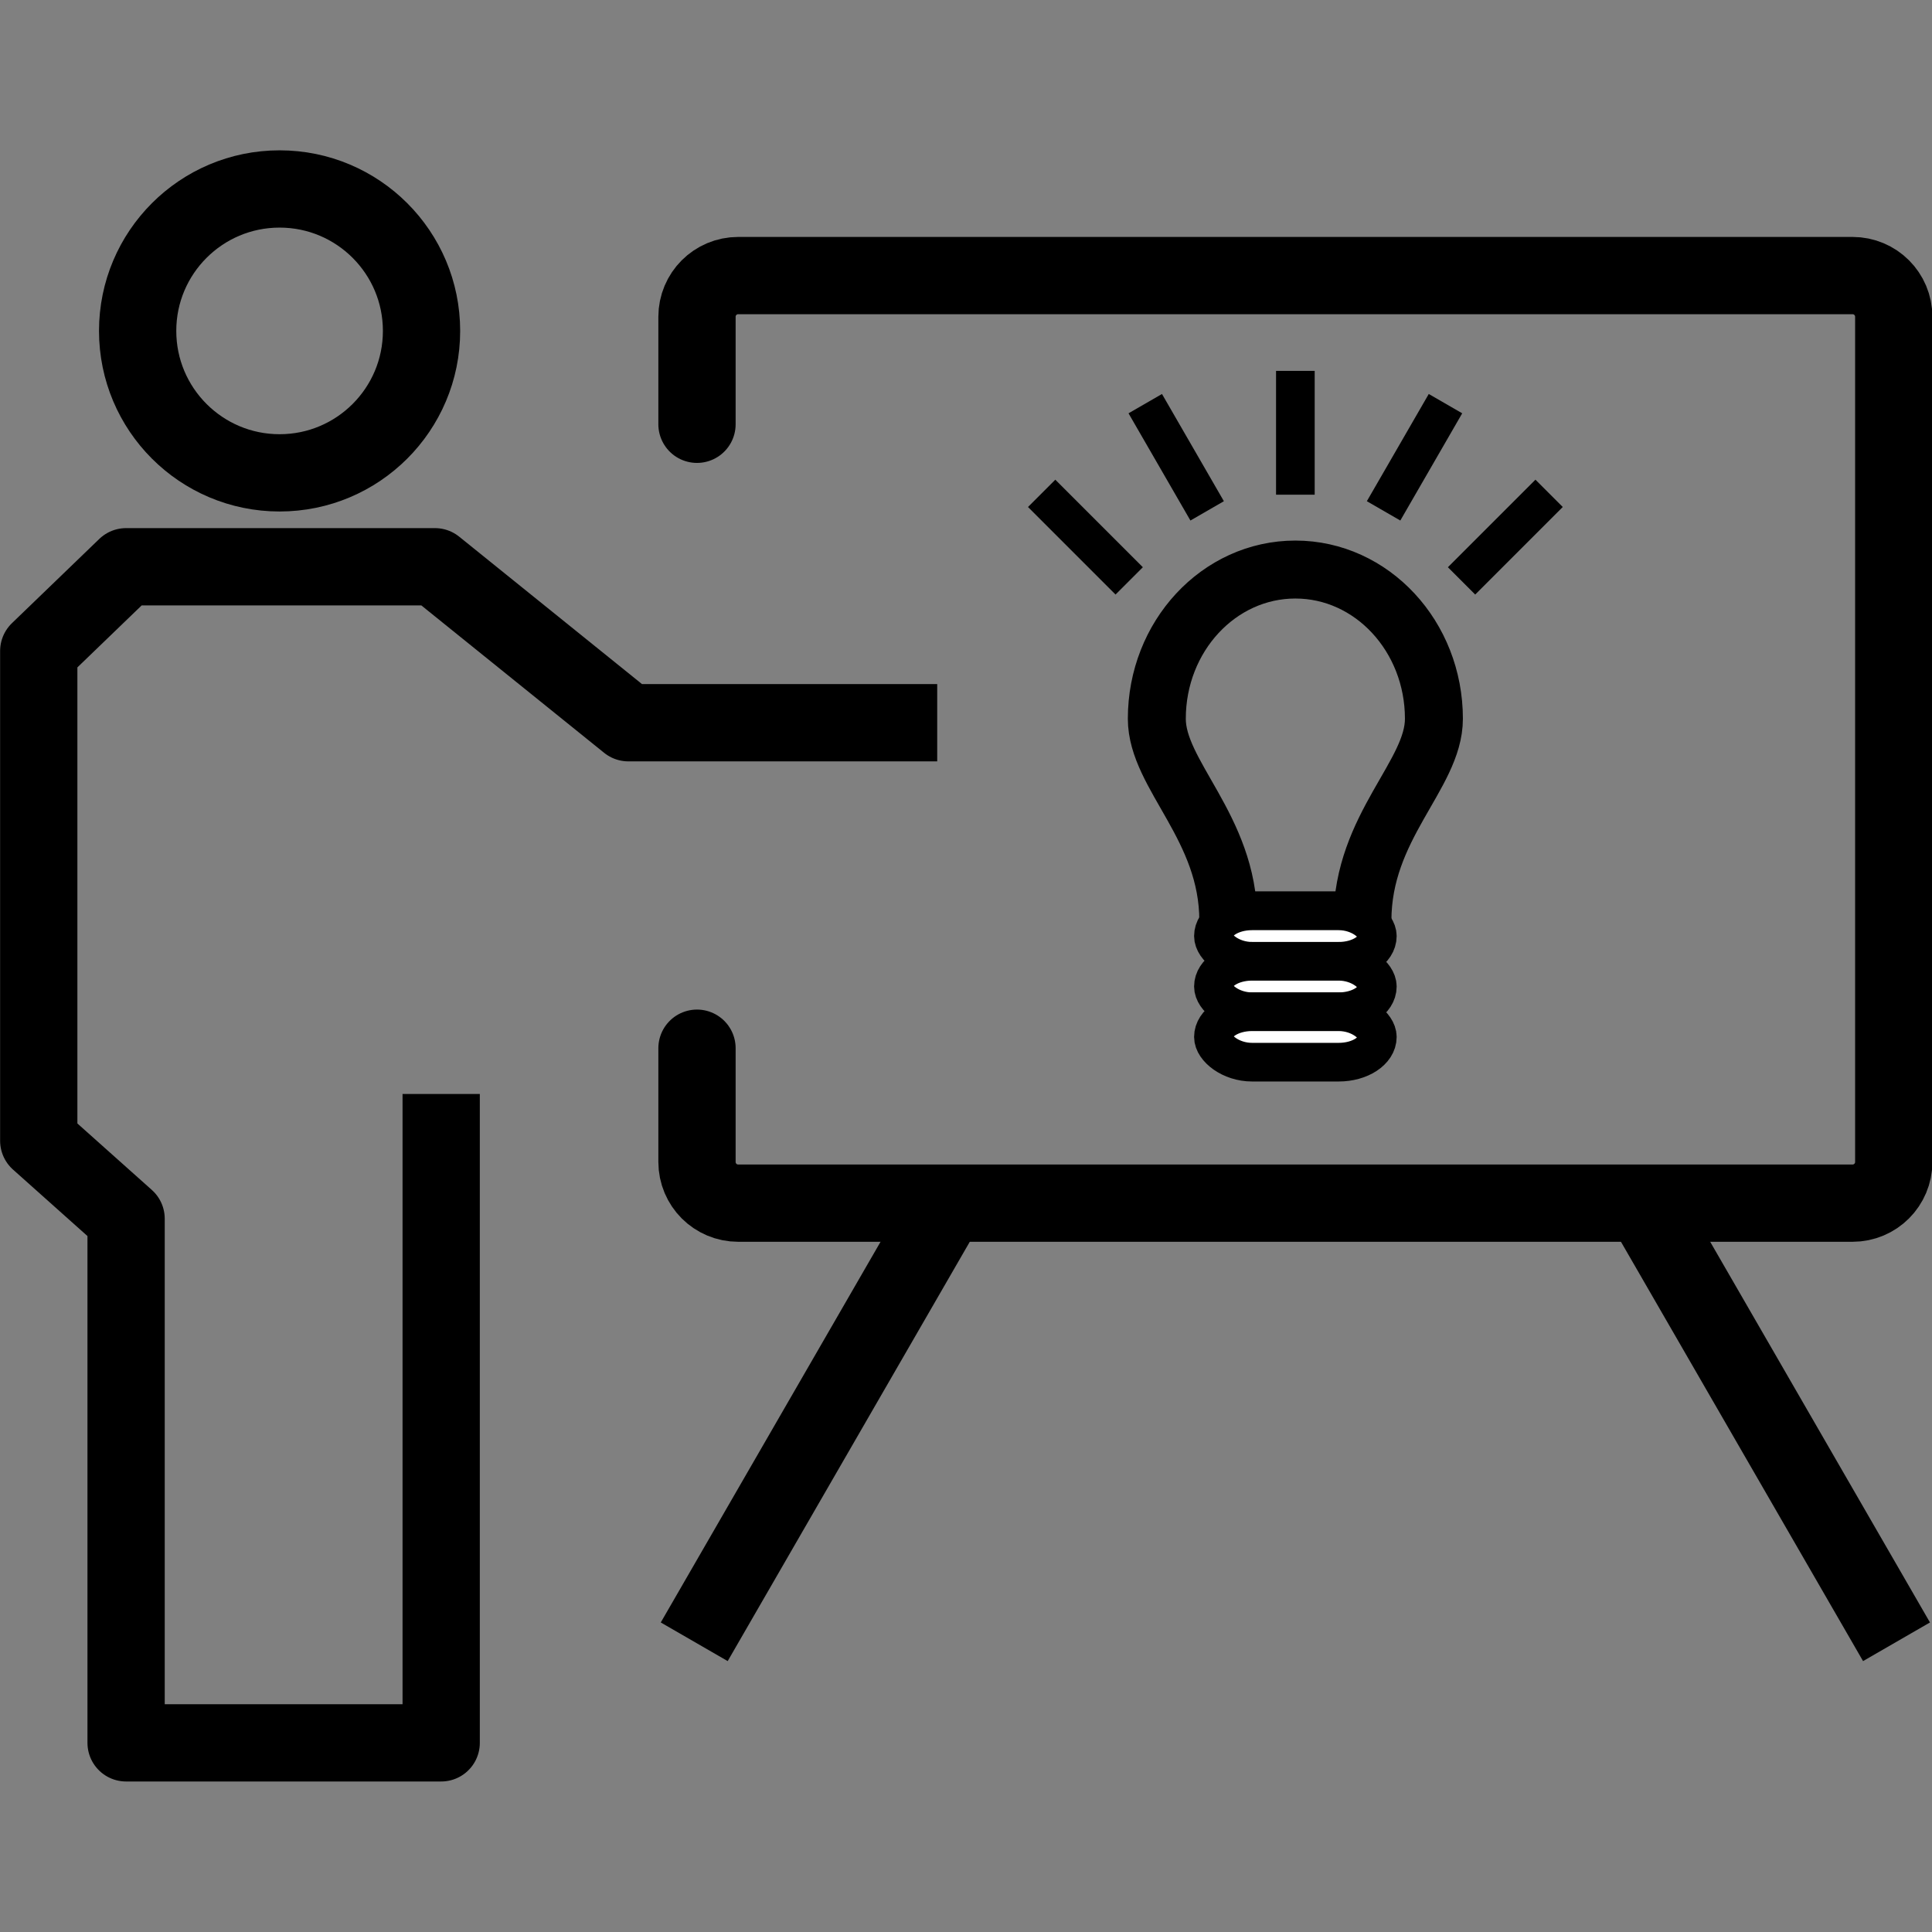 <?xml version="1.0" encoding="UTF-8" standalone="no"?>
<!-- Created with Inkscape (http://www.inkscape.org/) -->

<svg
   xmlns:dc="http://purl.org/dc/elements/1.1/"
   xmlns:cc="http://creativecommons.org/ns#"
   xmlns:rdf="http://www.w3.org/1999/02/22-rdf-syntax-ns#"
   xmlns:svg="http://www.w3.org/2000/svg"
   xmlns="http://www.w3.org/2000/svg"
   xmlns:sodipodi="http://sodipodi.sourceforge.net/DTD/sodipodi-0.dtd"
   xmlns:inkscape="http://www.inkscape.org/namespaces/inkscape"
   width="500mm"
   height="500mm"
   viewBox="0 0 500 500"
   version="1.1"
   id="svg5238"
   inkscape:version="0.92.4 (5da689c313, 2019-01-14)"
   sodipodi:docname="trainings.svg">
  <rect x="0" y="0" width="500" height="500" fill="#808080" stroke="none"/>
  <defs
     id="defs5232" />
  <sodipodi:namedview
     id="base"
     pagecolor="#ffffff"
     bordercolor="#666666"
     borderopacity="1.0"
     inkscape:pageopacity="0.0"
     inkscape:pageshadow="2"
     inkscape:zoom="0.24748737"
     inkscape:cx="-2048.5896"
     inkscape:cy="1833.305"
     inkscape:document-units="mm"
     inkscape:current-layer="layer1"
     showgrid="false"
     showguides="false"
     inkscape:window-width="3840"
     inkscape:window-height="1499"
     inkscape:window-x="0"
     inkscape:window-y="27"
     inkscape:window-maximized="1" />
  <g
     inkscape:label="Calque 1"
     inkscape:groupmode="layer"
     id="layer1"
     transform="translate(0,203)">
    <g
       id="g6022"
       transform="matrix(1.068,0,0,1.068,-14.999,-15.862)"
       style="stroke-width:0.936">
      <path
         sodipodi:nodetypes="cssssssssc"
         inkscape:connector-curvature="0"
         id="rect5783"
         d="m 182.94,-72.411 v -26.036 c 0,-5.54 4.46,-10 10,-10 h 270 c 5.54,0 10,4.46 10,10 V 106.327 c 0,5.54 -4.46,10 -10,10 H 192.94 c -5.54,0 -10,-4.46 -10,-10 V 78.78"
         style="opacity:1;fill:none;fill-opacity:1;stroke:#000000;stroke-width:18.725;stroke-linecap:round;stroke-linejoin:round;stroke-miterlimit:4;stroke-dasharray:none;stroke-dashoffset:0;stroke-opacity:1" />
      <path
         inkscape:connector-curvature="0"
         id="path5785"
         d="m 411.11,114.362 62.5,108.253"
         style="fill:none;stroke:#000000;stroke-width:18.725;stroke-linecap:butt;stroke-linejoin:miter;stroke-miterlimit:4;stroke-dasharray:none;stroke-opacity:1" />
      <path
         inkscape:connector-curvature="0"
         id="path5785-1"
         d="M 182.271,222.615 244.771,114.362"
         style="fill:none;stroke:#000000;stroke-width:18.725;stroke-linecap:butt;stroke-linejoin:miter;stroke-miterlimit:4;stroke-dasharray:none;stroke-opacity:1" />
      <circle
         r="34.396"
         cy="-95.037"
         cx="81.794"
         id="path5822"
         style="opacity:1;fill:none;fill-opacity:1;stroke:#000000;stroke-width:18.725;stroke-linecap:round;stroke-linejoin:round;stroke-miterlimit:4;stroke-dasharray:none;stroke-dashoffset:0;stroke-opacity:1" />
      <path
         sodipodi:nodetypes="cccccccccc"
         inkscape:connector-curvature="0"
         id="path5830"
         d="M 241.149,-0.089 H 166.31 L 119.44,-37.887 H 44.601 l -21.167,20.411 V 101.208 l 21.167,18.899 V 247.107 H 120.952 V 89.869"
         style="fill:none;stroke:#000000;stroke-width:18.725;stroke-linecap:butt;stroke-linejoin:round;stroke-miterlimit:4;stroke-dasharray:none;stroke-opacity:1" />
      <g
         id="g6004"
         style="stroke-width:0.936">
        <g
           id="g5903"
           transform="translate(-24.396,29.18)"
           style="stroke-width:0.936">
          <path
             sodipodi:nodetypes="ssccss"
             inkscape:connector-curvature="0"
             id="path5840"
             d="m 352.336,-66.39 c -18.542,-10e-7 -33.574,16.189 -33.574,36.159 0,13.619 17.32,26.328 17.32,48.891 h 32.507 c 0,-22.809 17.32,-35.271 17.32,-48.891 0,-19.97 -15.031,-36.159 -33.574,-36.159 z"
             style="opacity:1;fill:none;fill-opacity:0.581;stroke:#000000;stroke-width:14.044;stroke-linecap:round;stroke-linejoin:round;stroke-miterlimit:4;stroke-dasharray:none;stroke-dashoffset:0;stroke-opacity:1" />
          <rect
             ry="9.36"
             rx="9.366"
             y="16.315"
             x="332.476"
             height="12.223"
             width="39.721"
             id="rect5846"
             style="opacity:1;fill:#ffffff;fill-opacity:1;stroke:#000000;stroke-width:9.363;stroke-linecap:round;stroke-linejoin:round;stroke-miterlimit:4;stroke-dasharray:none;stroke-dashoffset:0;stroke-opacity:1" />
          <rect
             ry="9.36"
             rx="9.366"
             y="28.538"
             x="332.476"
             height="12.223"
             width="39.721"
             id="rect5846-2"
             style="opacity:1;fill:#ffffff;fill-opacity:1;stroke:#000000;stroke-width:9.363;stroke-linecap:round;stroke-linejoin:round;stroke-miterlimit:4;stroke-dasharray:none;stroke-dashoffset:0;stroke-opacity:1" />
          <rect
             ry="9.36"
             rx="9.366"
             y="40.761"
             x="332.476"
             height="12.223"
             width="39.721"
             id="rect5846-7"
             style="opacity:1;fill:#ffffff;fill-opacity:1;stroke:#000000;stroke-width:9.363;stroke-linecap:round;stroke-linejoin:round;stroke-miterlimit:4;stroke-dasharray:none;stroke-dashoffset:0;stroke-opacity:1" />
        </g>
        <path
           style="fill:none;stroke:#000000;stroke-width:9.363;stroke-linecap:butt;stroke-linejoin:miter;stroke-miterlimit:4;stroke-dasharray:none;stroke-opacity:1"
           d="m 327.94,-55.349 v -30"
           id="path5905"
           inkscape:connector-curvature="0" />
        <path
           style="fill:none;stroke:#000000;stroke-width:9.363;stroke-linecap:butt;stroke-linejoin:miter;stroke-miterlimit:4;stroke-dasharray:none;stroke-opacity:1"
           d="m 306.563,-51.43 -15,-25.981"
           id="path5905-9"
           inkscape:connector-curvature="0" />
        <path
           style="fill:none;stroke:#000000;stroke-width:9.363;stroke-linecap:butt;stroke-linejoin:miter;stroke-miterlimit:4;stroke-dasharray:none;stroke-opacity:1"
           d="m 349.317,-51.43 15,-25.981"
           id="path5905-9-3"
           inkscape:connector-curvature="0" />
        <path
           style="fill:none;stroke:#000000;stroke-width:9.363;stroke-linecap:butt;stroke-linejoin:miter;stroke-miterlimit:4;stroke-dasharray:none;stroke-opacity:1"
           d="M 368.209,-34.462 389.422,-55.675"
           id="path5905-9-3-6"
           inkscape:connector-curvature="0" />
        <path
           style="fill:none;stroke:#000000;stroke-width:9.363;stroke-linecap:butt;stroke-linejoin:miter;stroke-miterlimit:4;stroke-dasharray:none;stroke-opacity:1"
           d="M 287.671,-34.462 266.458,-55.675"
           id="path5905-9-3-6-0"
           inkscape:connector-curvature="0" />
      </g>
    </g>
  </g>
</svg>

